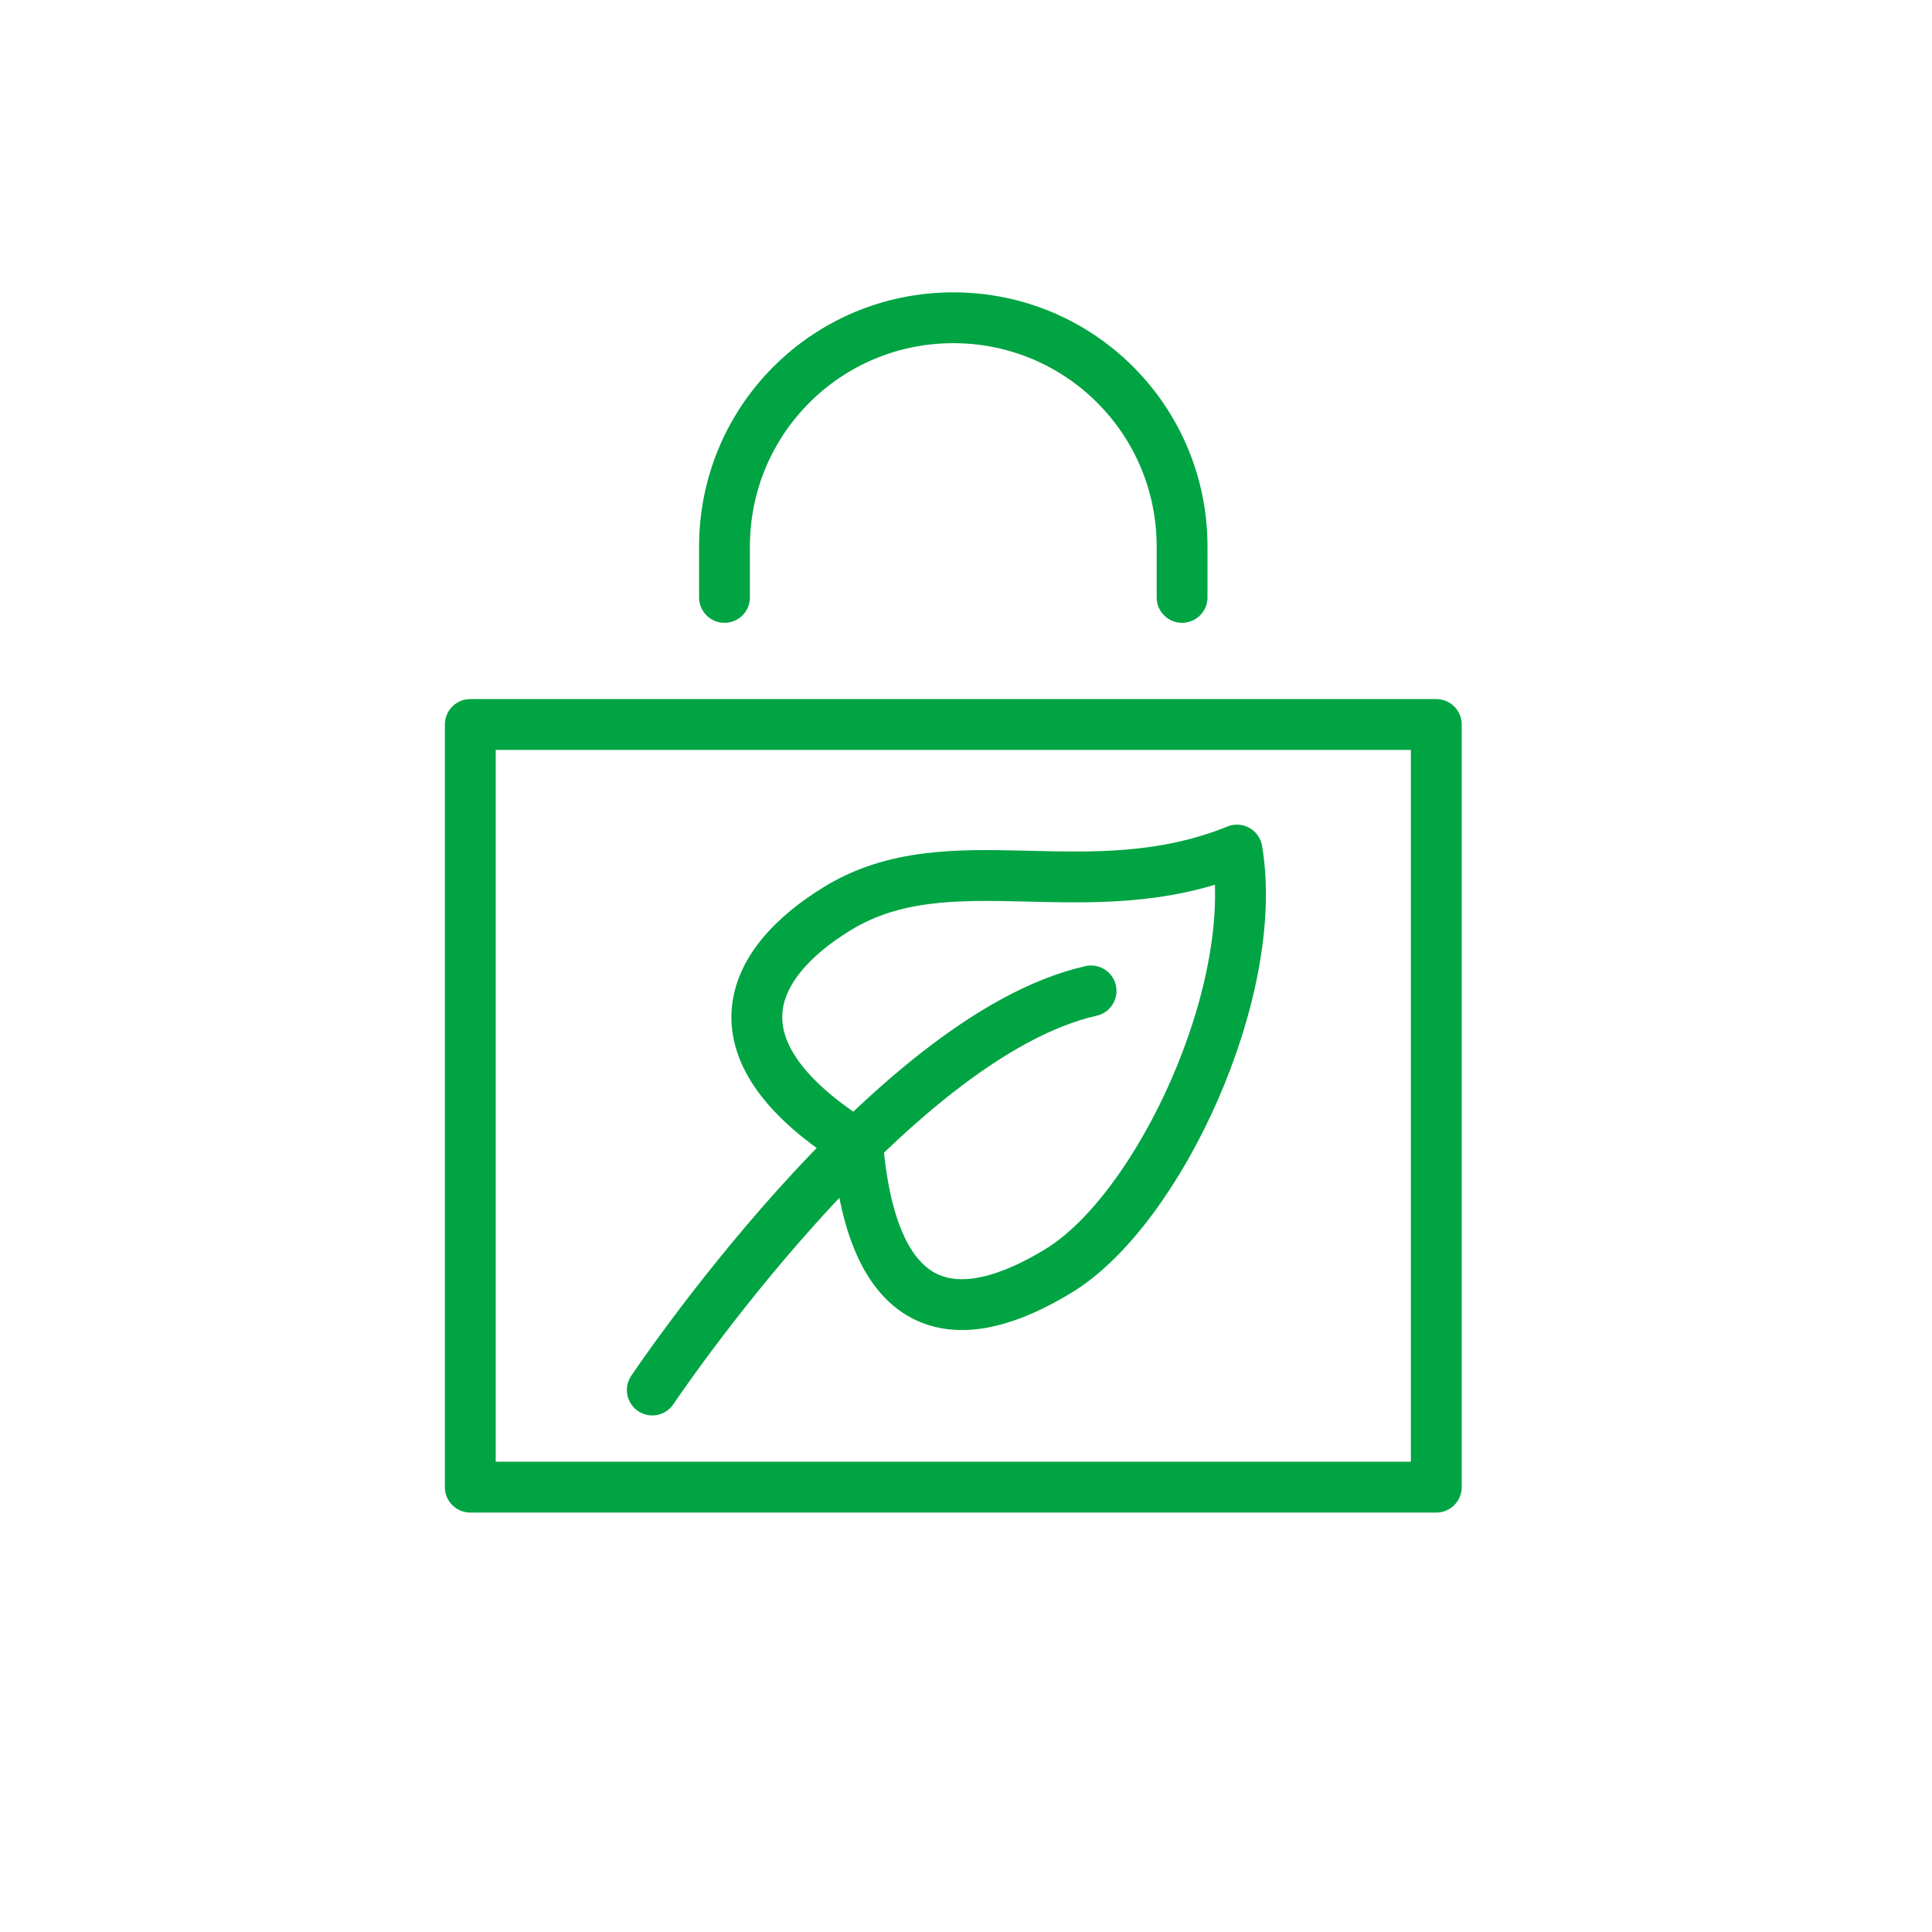 <svg width="38" height="38" viewBox="0 0 38 38" fill="none" xmlns="http://www.w3.org/2000/svg">
<path d="M28.25 14.25H9.25V29.25H28.25V14.25Z" stroke="#00A443" stroke-linecap="round" stroke-linejoin="round"/>
<path d="M14.25 11.75V10.75C14.25 8.26 16.26 6.25 18.75 6.25C21.24 6.25 23.25 8.26 23.25 10.75V11.75" stroke="#00A443" stroke-linecap="round" stroke-linejoin="round"/>
<path d="M16.47 17.87C14.69 18.96 13.9 20.67 16.87 22.52C17.17 26.01 18.87 26.19 20.83 24.99C22.79 23.79 24.8 19.49 24.33 16.72C21.39 17.91 18.69 16.51 16.47 17.87Z" stroke="#00A443" stroke-linecap="round" stroke-linejoin="round"/>
<path d="M12.83 27.34C12.83 27.34 17.48 20.39 21.46 19.49" stroke="#00A443" stroke-linecap="round" stroke-linejoin="round"/>
</svg>
